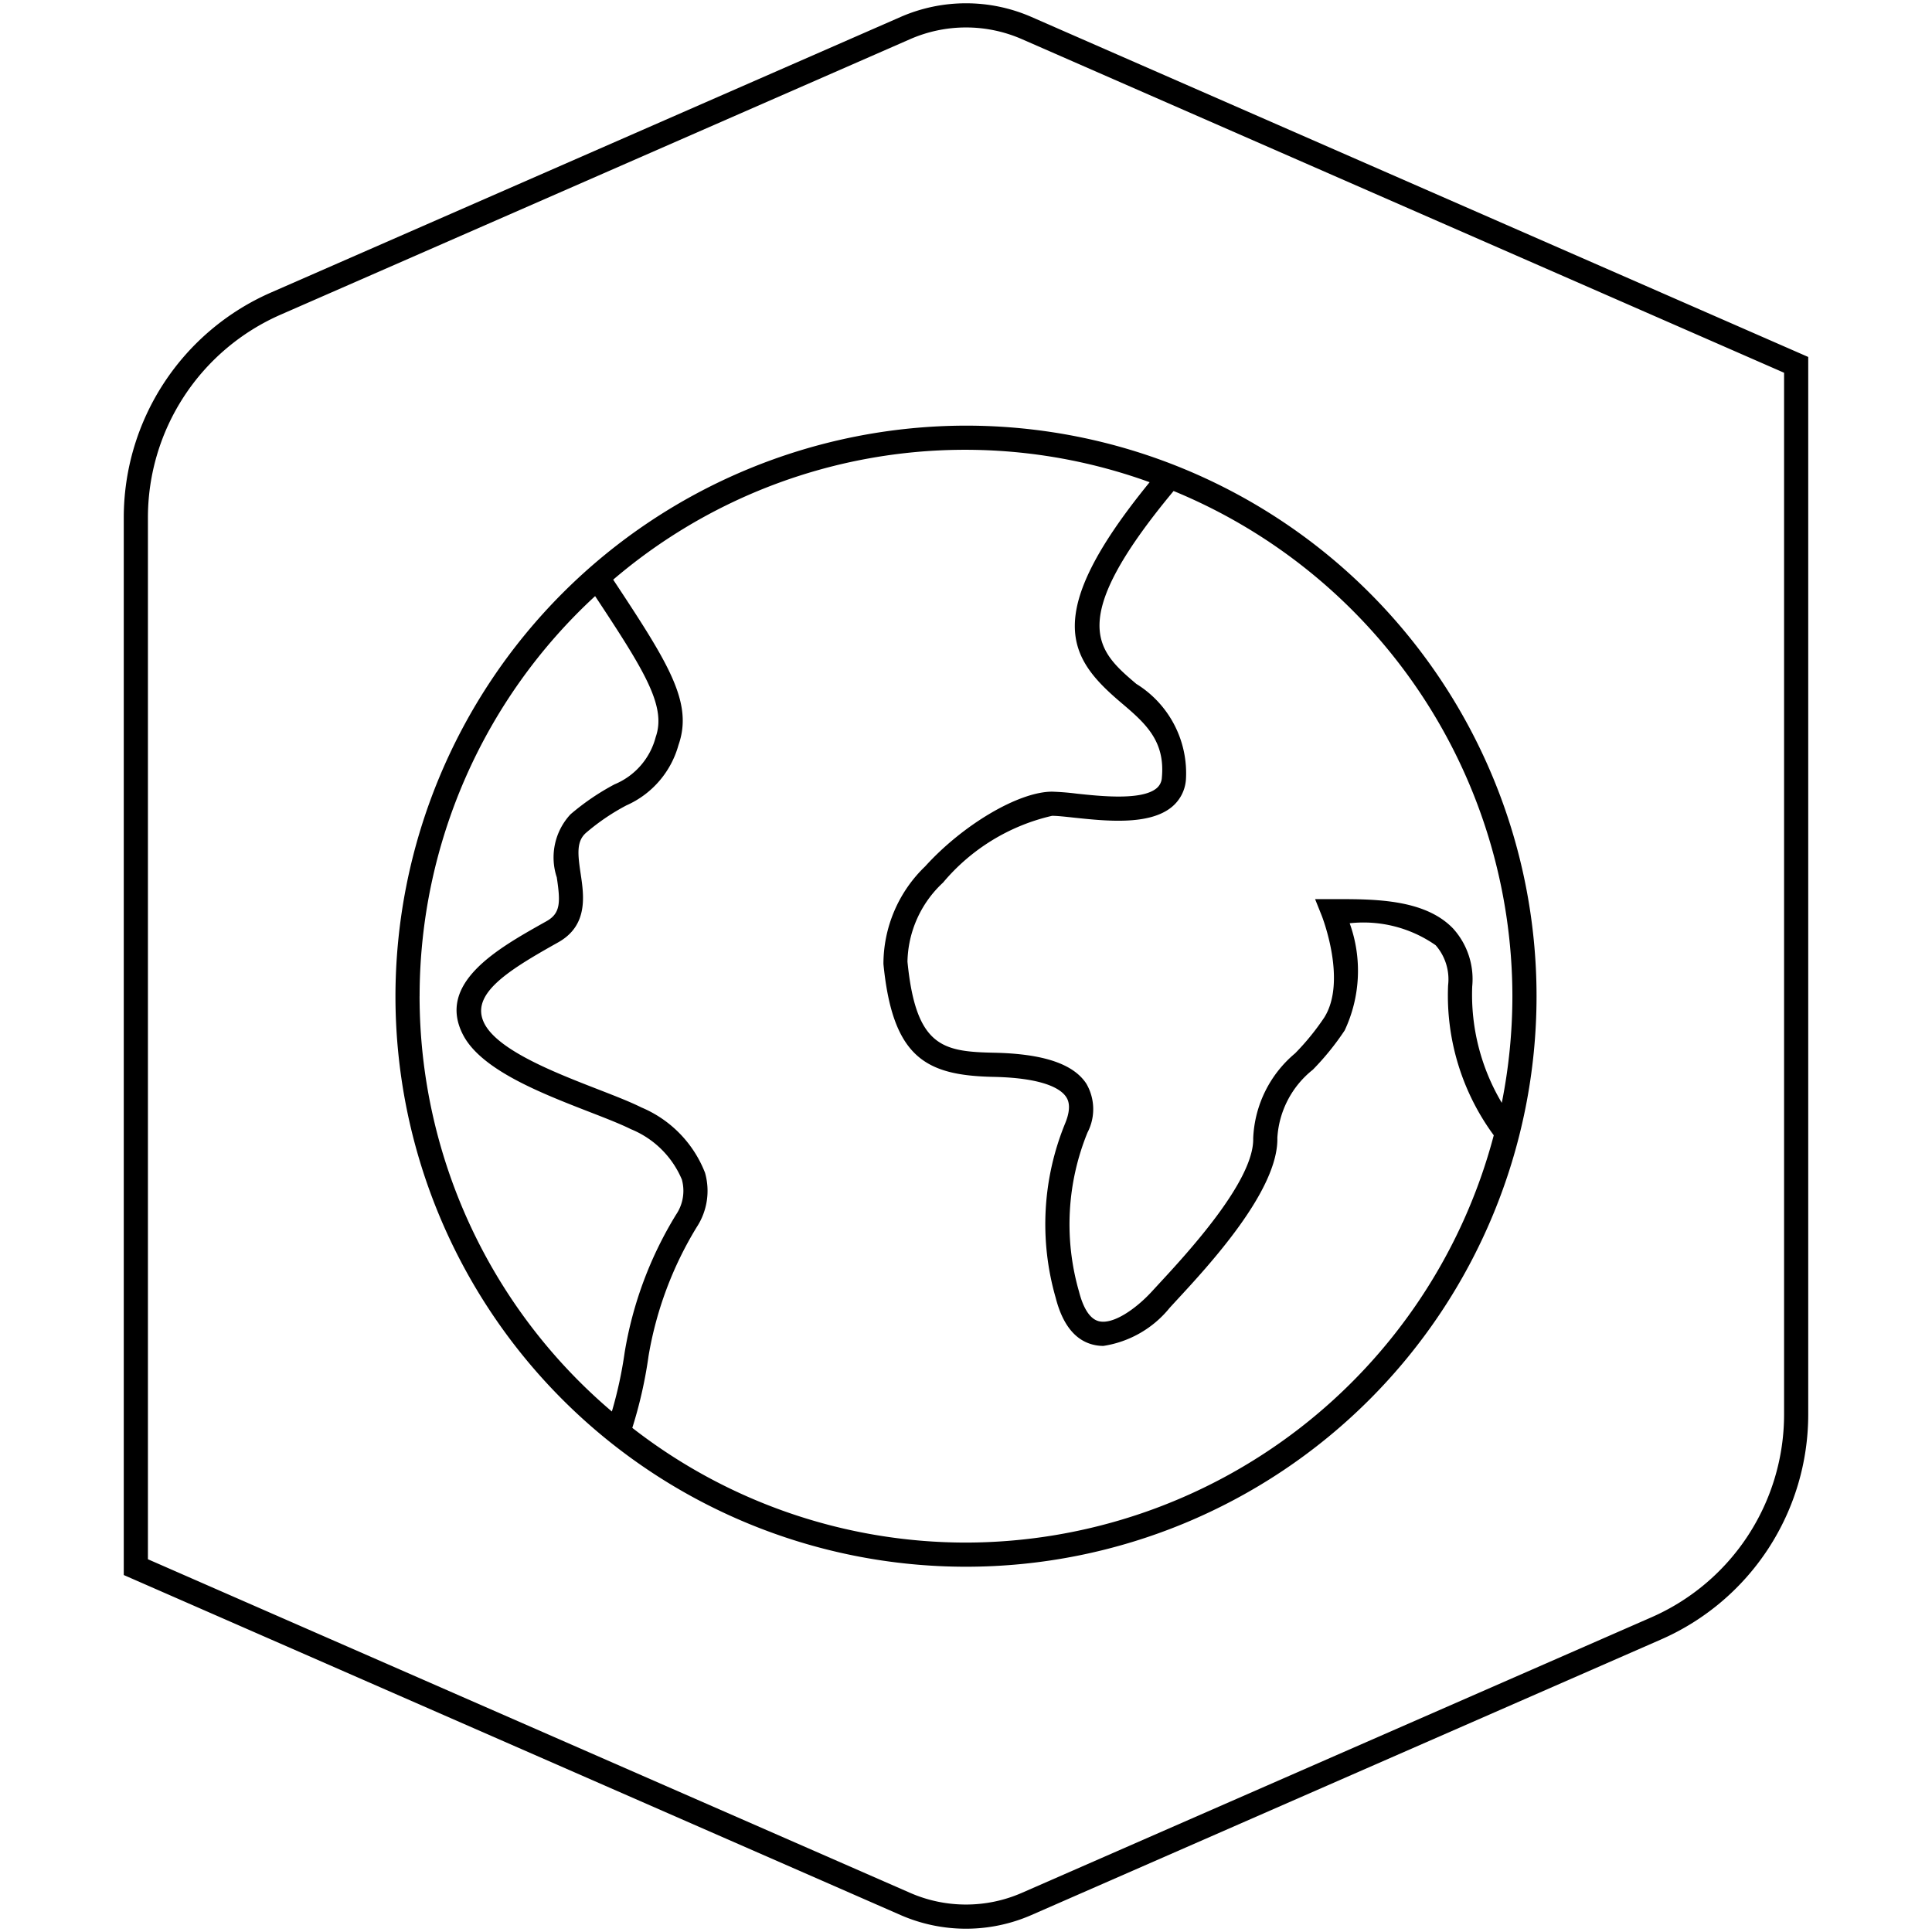 <svg id="icon-ui-svg" xmlns="http://www.w3.org/2000/svg" viewBox="0 0 64 64"><path d="M29.835.561l-20.86 9.13A8.139 8.139 0 0 0 4.1 17.147v35.028l25.734 11.264a5.41 5.41 0 0 0 4.331 0l20.86-9.13a8.14 8.14 0 0 0 4.875-7.456V11.825L34.166.561a5.41 5.41 0 0 0-4.331 0zM59.1 46.853a7.34 7.34 0 0 1-4.396 6.723l-20.86 9.13a4.617 4.617 0 0 1-3.689 0L4.9 51.652V17.147a7.34 7.34 0 0 1 4.396-6.723l20.86-9.13a4.616 4.616 0 0 1 3.689 0L59.1 12.348zM13.1 33A18.9 18.9 0 1 0 32 14.1 18.921 18.921 0 0 0 13.1 33zm.8 0a18.035 18.035 0 0 1 5.814-13.253c1.627 2.463 2.368 3.643 2.007 4.669a2.33 2.33 0 0 1-1.363 1.566 7.994 7.994 0 0 0-1.46.994 2.097 2.097 0 0 0-.454 2.087c.124.826.128 1.189-.34 1.453l-.127.071c-1.485.837-3.52 1.982-2.64 3.689.6 1.164 2.582 1.933 4.174 2.552.534.207 1.039.403 1.383.575a3.101 3.101 0 0 1 1.693 1.669 1.404 1.404 0 0 1-.19 1.162 12.667 12.667 0 0 0-1.705 4.571 13.827 13.827 0 0 1-.423 1.953A18.056 18.056 0 0 1 13.899 33zM32 51.1a17.989 17.989 0 0 1-11.054-3.8 14.657 14.657 0 0 0 .539-2.388 12.017 12.017 0 0 1 1.596-4.264 2.191 2.191 0 0 0 .274-1.798 3.87 3.87 0 0 0-2.104-2.163c-.377-.188-.874-.381-1.45-.605-1.389-.54-3.291-1.278-3.753-2.172-.487-.947.708-1.717 2.321-2.625l.128-.072c.994-.561.846-1.548.738-2.269-.099-.66-.143-1.08.185-1.362a7.22 7.22 0 0 1 1.329-.902 3.083 3.083 0 0 0 1.726-1.998c.497-1.41-.335-2.715-2.162-5.48a17.94 17.94 0 0 1 17.77-3.228c-3.608 4.422-2.68 5.827-.96 7.29.795.675 1.481 1.258 1.365 2.494a.486.486 0 0 1-.18.358c-.494.404-1.845.26-2.653.173a8.723 8.723 0 0 0-.803-.064c-1.1 0-2.947 1.087-4.205 2.475a4.487 4.487 0 0 0-1.382 3.233c.307 3.122 1.42 3.693 3.648 3.74 1.736.036 2.25.43 2.402.662.05.077.204.31-.03.877a8.81 8.81 0 0 0-.315 5.775c.225.883.64 1.407 1.237 1.556a1.39 1.39 0 0 0 .345.042 3.506 3.506 0 0 0 2.198-1.265l.203-.221c1.105-1.193 3.402-3.674 3.361-5.409a3.12 3.12 0 0 1 1.176-2.255 8.831 8.831 0 0 0 1.055-1.303 4.648 4.648 0 0 0 .165-3.548 4.174 4.174 0 0 1 2.848.728 1.715 1.715 0 0 1 .412 1.33 7.816 7.816 0 0 0 1.513 4.966A18.116 18.116 0 0 1 32 51.1zM50.1 33a18.103 18.103 0 0 1-.351 3.533 7.007 7.007 0 0 1-.98-3.856 2.498 2.498 0 0 0-.633-1.918c-.937-.978-2.611-.973-3.864-.975h-.708l.22.549c.008.021.848 2.157.084 3.373a8.187 8.187 0 0 1-.965 1.186 3.874 3.874 0 0 0-1.389 2.817c.034 1.411-2.196 3.818-3.148 4.846l-.206.224c-.531.579-1.285 1.106-1.759.988-.36-.09-.555-.581-.656-.977a8.046 8.046 0 0 1 .28-5.274 1.675 1.675 0 0 0-.04-1.62c-.43-.655-1.43-.99-3.056-1.023-1.693-.036-2.59-.186-2.868-3.018a3.668 3.668 0 0 1 1.179-2.618 6.658 6.658 0 0 1 3.612-2.212c.173 0 .425.028.718.06 1.052.111 2.492.266 3.244-.35a1.294 1.294 0 0 0 .471-.903 3.476 3.476 0 0 0-1.644-3.178c-1.281-1.089-2.379-2.04 1.236-6.389A18.122 18.122 0 0 1 50.1 33z" id="icon-ui-svg--base"/></svg>